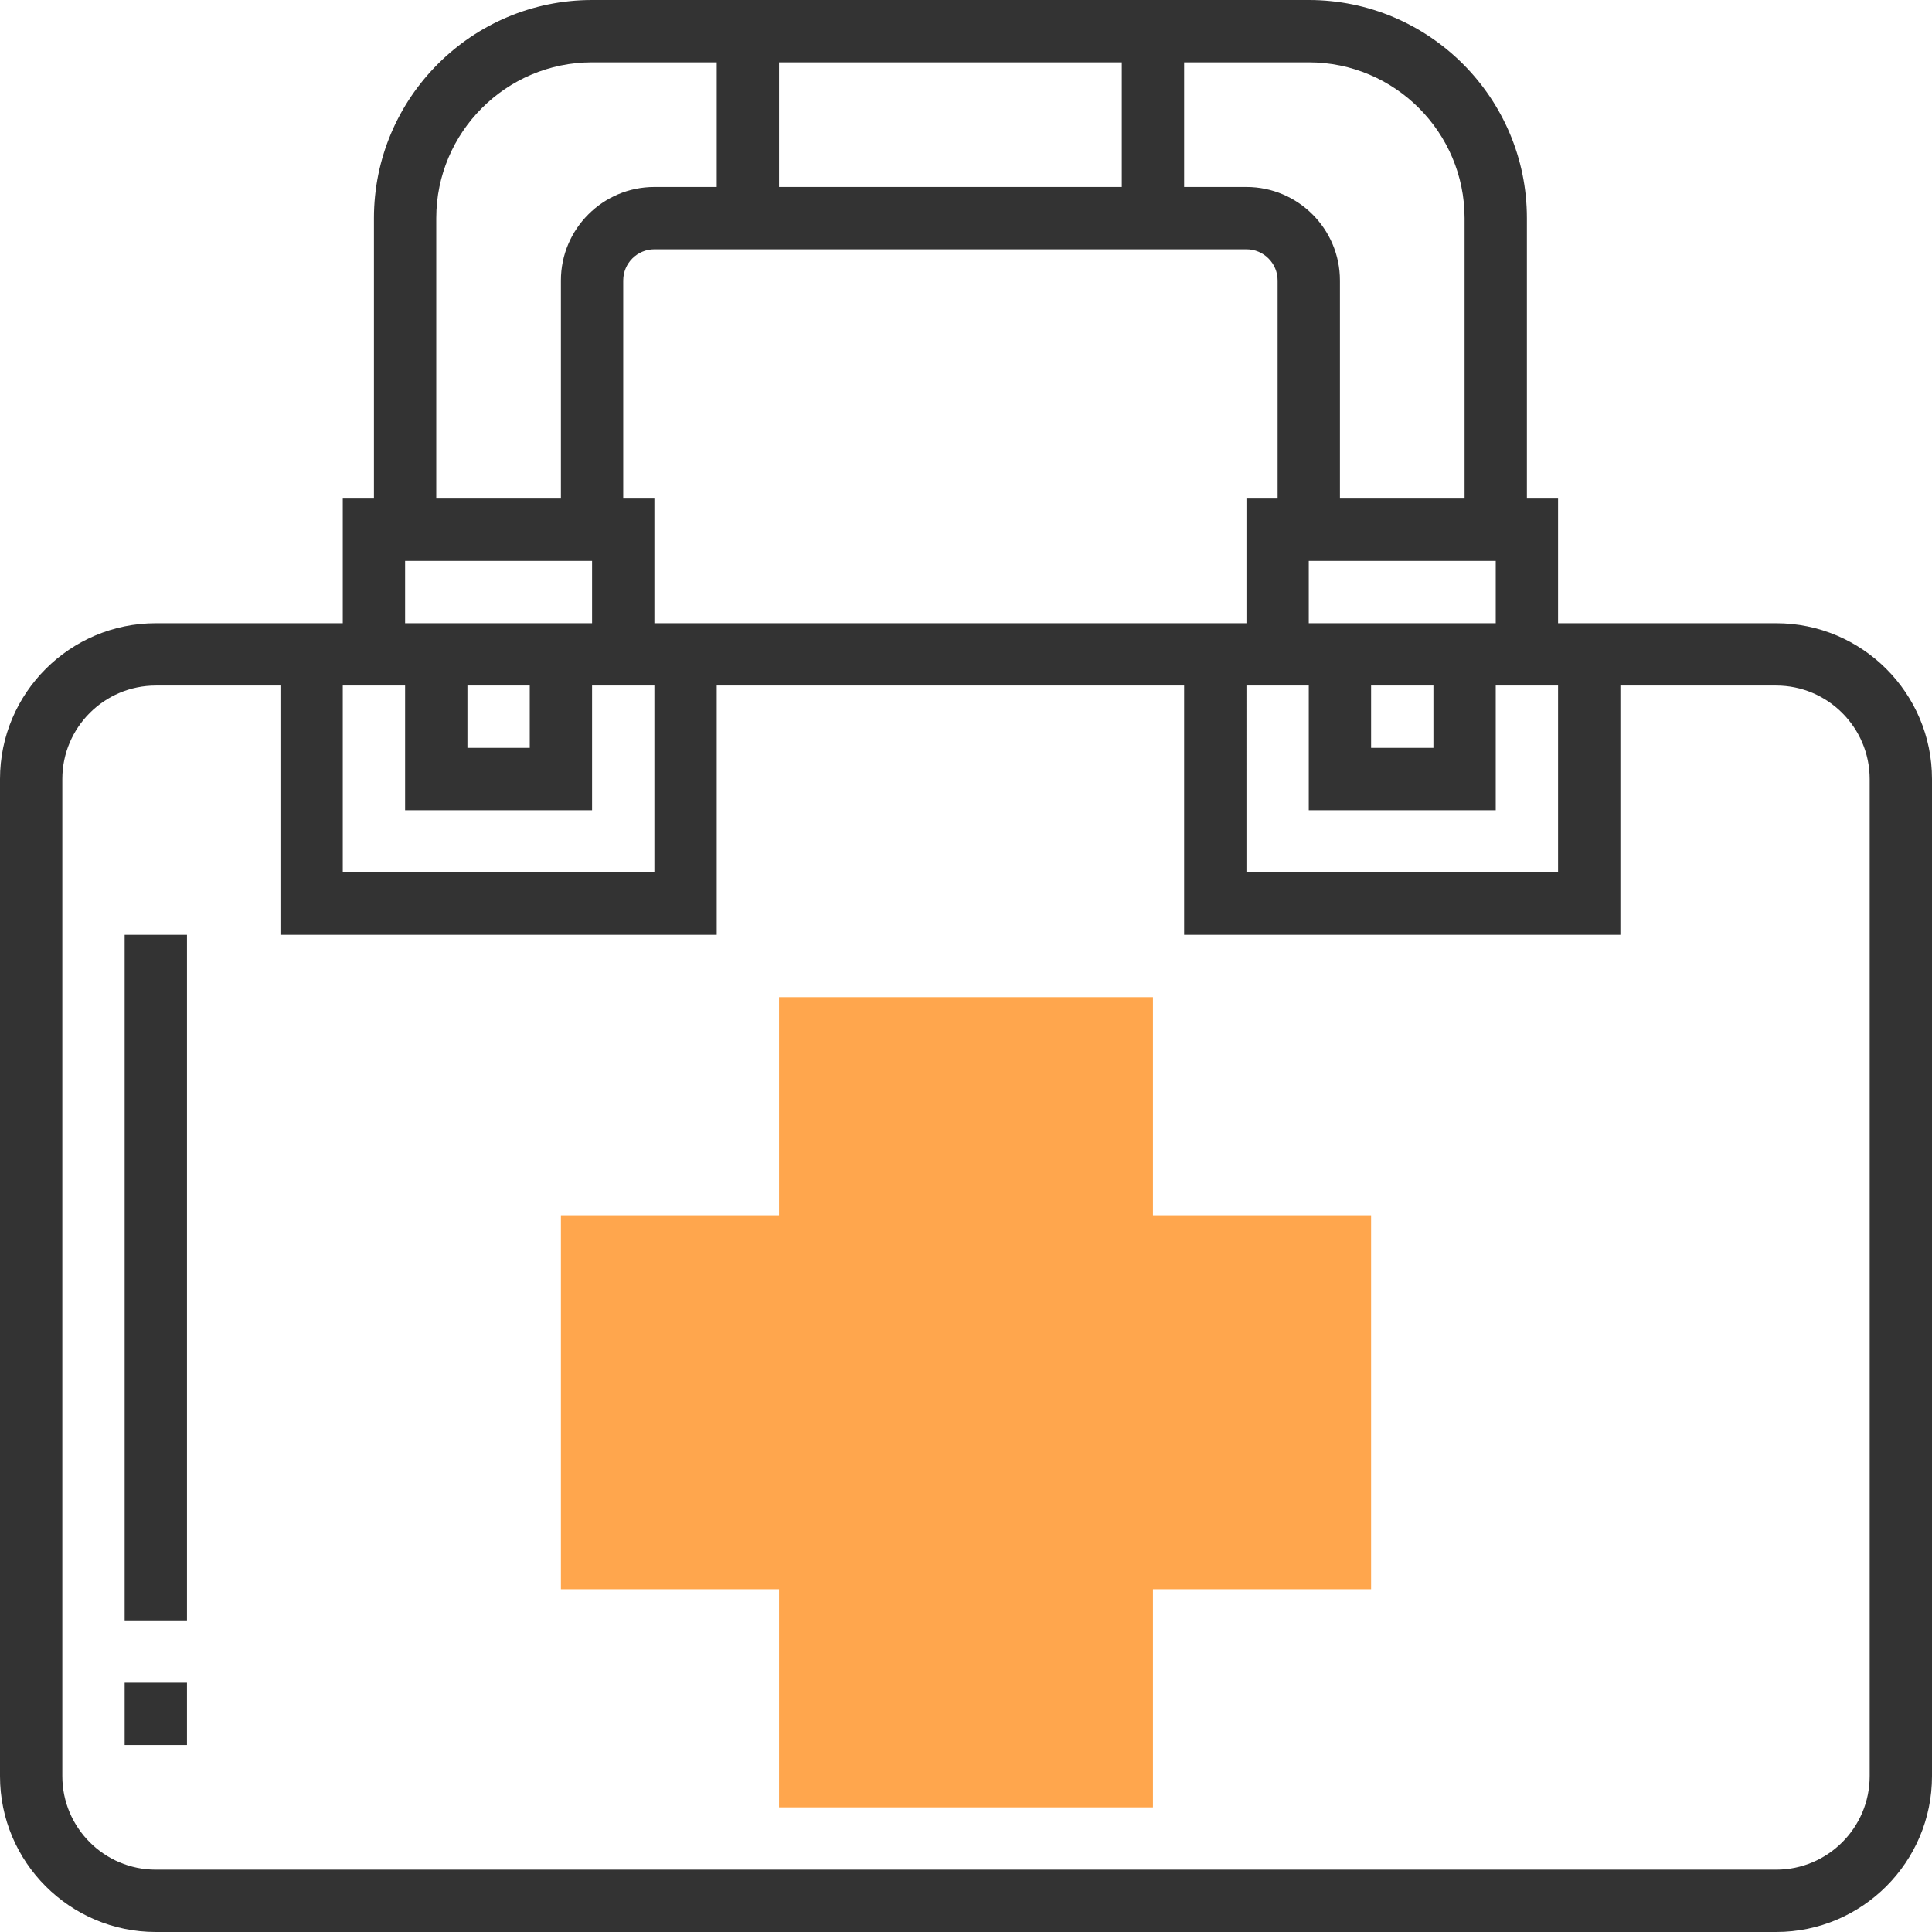 <?xml version="1.0" encoding="iso-8859-1"?>
<!-- Generator: Adobe Illustrator 19.0.0, SVG Export Plug-In . SVG Version: 6.00 Build 0)  -->
<svg version="1.1" id="Layer_1" xmlns="http://www.w3.org/2000/svg" xmlns:xlink="http://www.w3.org/1999/xlink" x="0px" y="0px"
	 viewBox="0 0 496 496" style="enable-background:new 0 0 496 496;" xml:space="preserve">
<path style="fill:#FFA64D;" d="M296,464h-96v-56h-56v-96h56v-56h96v56h56v96h-56V464z"/>
<g>
	<path style="fill:#333333;" d="M456,160h-56v-32h-8V56c0-30.88-25.12-56-56-56H152c-30.88,0-56,25.12-56,56v72h-8v32H40
		c-22.056,0-40,17.944-40,40v256c0,22.056,17.944,40,40,40h416c22.056,0,40-17.944,40-40V200C496,177.944,478.056,160,456,160z
		 M88,176h16v32h48v-32h16v48H88V176z M120,176h16v16h-16V176z M168,160v-32h-8V72c0-4.408,3.592-8,8-8h152c4.408,0,8,3.592,8,8v56
		h-8v32H168z M200,48V16h88v32H200z M352,176h16v16h-16V176z M320,176h16v32h48v-32h16v48h-80V176z M336,160v-16h48v16H336z M376,56
		v72h-32V72c0-13.232-10.768-24-24-24h-16V16h32C358.056,16,376,33.944,376,56z M112,56c0-22.056,17.944-40,40-40h32v32h-16
		c-13.232,0-24,10.768-24,24v56h-32V56z M104,144h48v16h-48V144z M480,456c0,13.232-10.768,24-24,24H40c-13.232,0-24-10.768-24-24
		V200c0-13.232,10.768-24,24-24h32v64h112v-64h120v64h112v-64h40c13.232,0,24,10.768,24,24V456z"/>
	<rect x="32" y="432" style="fill:#333333;" width="16" height="16"/>
	<rect x="32" y="240" style="fill:#333333;" width="16" height="176"/>
</g>
<g>
</g>
<g>
</g>
<g>
</g>
<g>
</g>
<g>
</g>
<g>
</g>
<g>
</g>
<g>
</g>
<g>
</g>
<g>
</g>
<g>
</g>
<g>
</g>
<g>
</g>
<g>
</g>
<g>
</g>
</svg>
